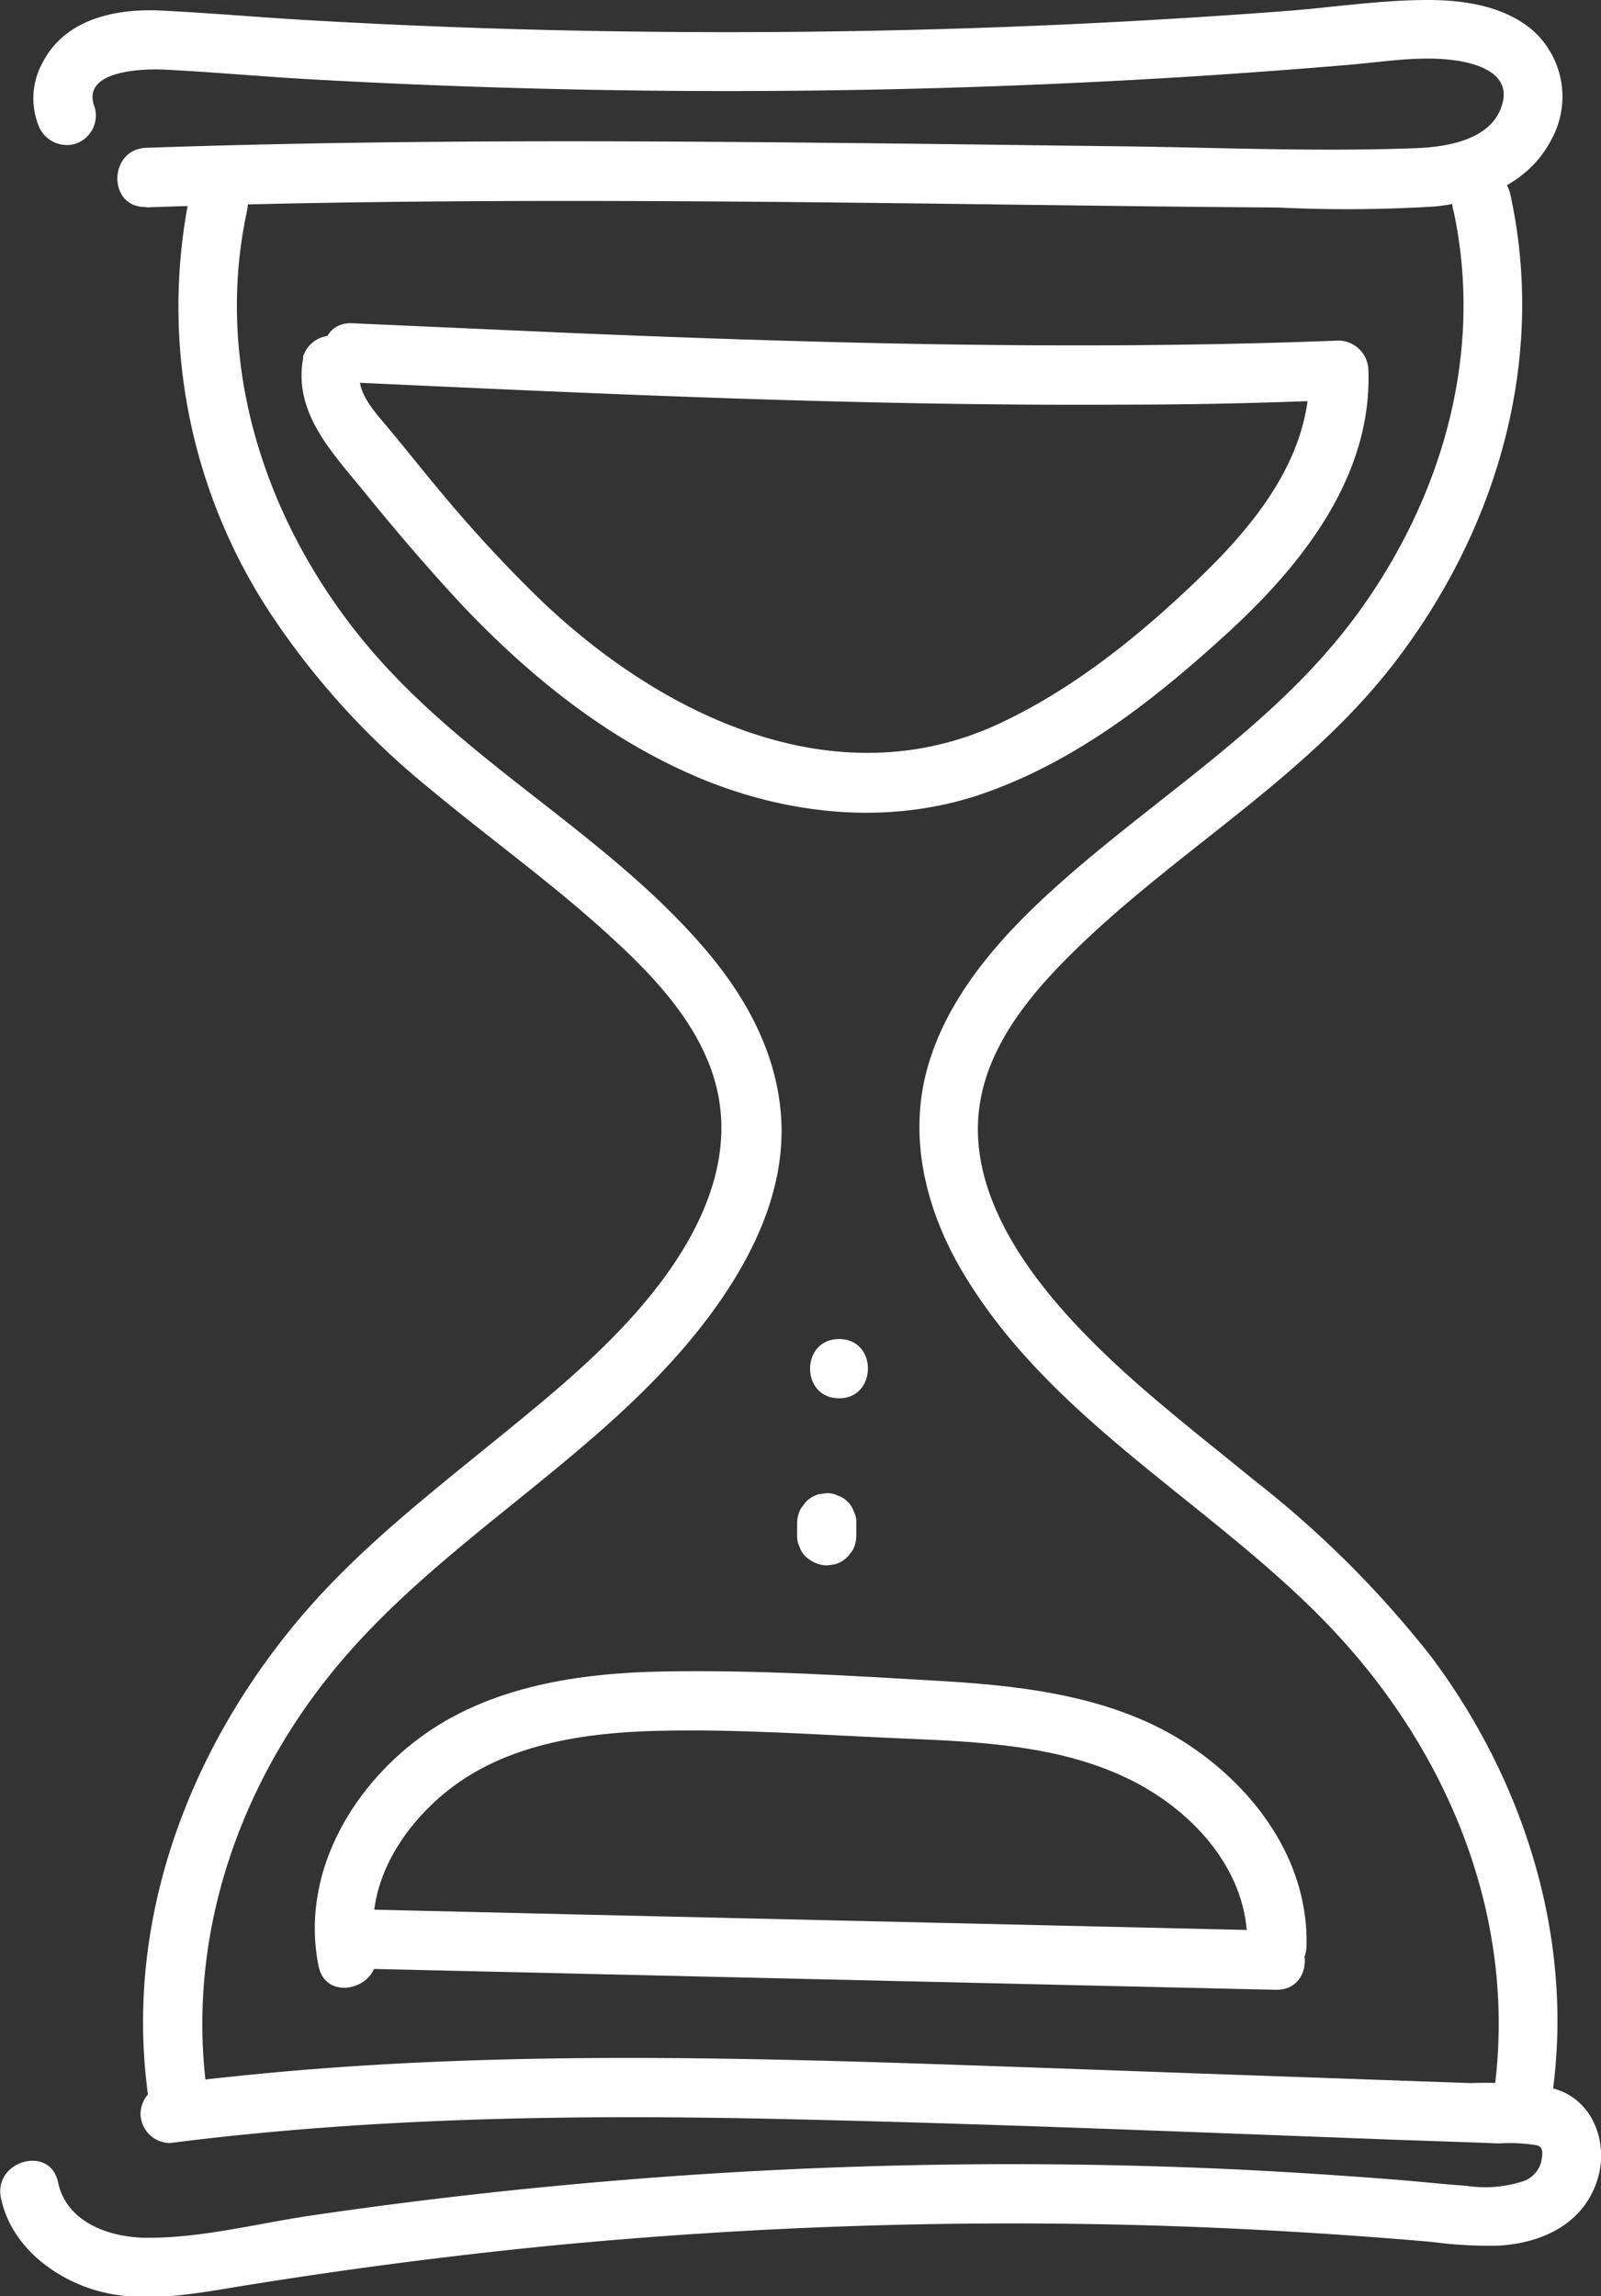 <svg id="Capa_1" data-name="Capa 1" xmlns="http://www.w3.org/2000/svg" viewBox="0 0 123.96 177.73"><rect x="0" y="0" width="123.96" height="177.73" fill="#333333" stroke="none"/><defs><style>.cls-1{fill:#fff;}</style></defs><title>Pressure</title><path class="cls-1" d="M152.74,126.13A43.13,43.13,0,0,0,159.23,159a60.31,60.31,0,0,0,12.08,13.18c4.33,3.61,8.92,6.91,13.13,10.67,3.44,3.07,7.07,6.63,8.66,11.08,1.92,5.37.08,10.65-3,15.18-3.61,5.28-8.7,9.42-13.61,13.41-5.13,4.18-10.39,8.27-14.75,13.28-8.79,10.12-14,23.4-12.32,36.91a2.38,2.38,0,0,0,2.3,2.3,2.31,2.31,0,0,0,2.29-2.3c-1.48-11.55,2.36-23,9.61-32,8.25-10.25,20.42-16.43,28.57-26.73,3.68-4.66,6.76-10.38,6.31-16.51-.38-5.18-3-9.67-6.41-13.49-7.4-8.35-17.56-13.69-24.93-22.08-8.24-9.38-12.7-22.06-10-34.47.62-2.88-3.8-4.11-4.43-1.22Z" transform="translate(-138.03 -111.13)"/><path class="cls-1" d="M250.55,127.35c2.4,11-.8,22.13-7.28,31.1-6.73,9.32-16.93,15-25.09,22.81-3.56,3.43-6.85,7.46-8.27,12.28-1.7,5.72-.1,11.66,3,16.62,6.95,11.22,19.2,17.54,28.13,26.92,9.08,9.54,14.41,22.33,12.72,35.58A2.3,2.3,0,0,0,256,275a2.34,2.34,0,0,0,2.29-2.3c1.52-11.85-2.33-23.83-9.43-33.32a79.87,79.87,0,0,0-13.81-13.75c-5.13-4.2-10.51-8.25-14.89-13.27-3.62-4.15-7-9.57-6.33-15.31.54-4.65,3.63-8.56,6.82-11.76,8-8.05,18.19-13.65,25.24-22.72,8-10.34,11.91-23.45,9.08-36.4-.63-2.88-5.06-1.66-4.43,1.22Z" transform="translate(-138.03 -111.13)"/><path class="cls-1" d="M149.35,127.18c16.66-.57,33.34-.56,50-.41,8.38.08,16.75.2,25.13.3q6.22.08,12.45.12a110.69,110.69,0,0,0,12.22-.08c3.57-.37,7.16-1.73,8.94-5.07a6.88,6.88,0,0,0-1.35-8.53c-2.22-1.91-5.31-2.38-8.15-2.38-3.69,0-7.41.58-11.09.86q-24.84,1.88-49.78,1.59-12.51-.14-25-.84c-4.06-.22-8.11-.59-12.16-.79-3.52-.18-7.45.61-9.22,4a5.73,5.73,0,0,0-.39,4.73,2.37,2.37,0,0,0,2.82,1.61,2.31,2.31,0,0,0,1.6-2.83c-1.14-2.85,3.55-3,5.19-2.95,3.72.18,7.44.52,11.17.74q11.63.66,23.28.85,23,.38,46.07-1.1,5.68-.37,11.37-.85c2.75-.23,5.67-.75,8.42-.32,1.8.28,4.06,1.09,3.5,3.27-.73,2.86-4.29,3.41-6.76,3.5-7.68.29-15.43-.06-23.12-.15s-15.26-.2-22.89-.27c-17.42-.18-34.84-.21-52.25.39-2.95.1-3,4.68,0,4.58Z" transform="translate(-138.03 -111.13)"/><path class="cls-1" d="M151.2,277c15.67-2,31.49-2.21,47.27-1.86s31.45,1,47.17,1.59l5.48.19,3,.11a12.37,12.37,0,0,1,2.92.15c.41.12.44.45.38.91a2.16,2.16,0,0,1-1.47,1.87,9.53,9.53,0,0,1-4.38.35c-1.85-.13-3.69-.33-5.54-.48q-5.84-.46-11.69-.76a371,371,0,0,0-46.32.65q-13,1-25.83,2.88c-4.18.61-8.52,1.76-12.76,1.73-2.88,0-6.25-1.16-6.91-4.31-.61-2.89-5-1.66-4.42,1.22.69,3.3,3.36,5.66,6.4,6.84,3.73,1.45,7.86.71,11.68.08q12.21-2,24.54-3.22a371.55,371.55,0,0,1,49.48-1.46q6.21.24,12.42.68,3.16.22,6.33.5a33.19,33.19,0,0,0,5.18.28c3.35-.22,6.51-1.7,7.58-5.09.92-2.92-.39-6.37-3.56-7.11a32.82,32.82,0,0,0-6.27-.38l-6.23-.22-12.72-.45c-8.44-.3-16.88-.62-25.32-.89-16.75-.53-33.57-.75-50.28.92-2,.2-4.09.43-6.12.69a2.38,2.38,0,0,0-2.3,2.3,2.3,2.3,0,0,0,2.3,2.29Z" transform="translate(-138.03 -111.13)"/><path class="cls-1" d="M167.13,262.11c-1-4.82,1.92-9.5,5.58-12.4,4.5-3.57,10.49-4.46,16.07-4.61,6.38-.17,12.8.32,19.17.59,6,.25,12.36.53,17.79,3.29,4.82,2.46,9,7.09,8.86,12.77-.07,3,4.52,2.95,4.59,0,.16-6.26-3.61-11.7-8.58-15.19-5.64-4-12.82-4.91-19.53-5.31-7.17-.42-14.45-.88-21.64-.75-6.55.11-13.53,1.14-18.92,5.14s-9.24,10.69-7.82,17.69c.59,2.89,5,1.67,4.43-1.22Z" transform="translate(-138.03 -111.13)"/><path class="cls-1" d="M166.28,263.51l54.89,1.27,15.64.36c3,.07,3-4.52,0-4.58l-54.88-1.27-15.65-.37c-2.95-.06-2.95,4.52,0,4.59Z" transform="translate(-138.03 -111.13)"/><path class="cls-1" d="M161.51,138.82c-.81,4.24,2.26,7.35,4.73,10.39s5,6,7.67,8.86c5.31,5.58,11.36,10.42,18.53,13.38,7,2.86,14.84,3.57,22,1s13.09-7.27,18.54-12.24c5.8-5.29,11.29-12.15,11-20.42a2.34,2.34,0,0,0-2.29-2.3c-19.84.77-39.7.24-59.52-.59l-16.86-.75c-3-.14-2.94,4.45,0,4.58,19.83.92,39.66,1.83,59.52,1.72q8.43,0,16.86-.37l-2.3-2.29c.21,6.28-3.78,11.46-8.06,15.65-4.63,4.53-9.92,8.87-15.81,11.64-12.72,6-26.21-.51-35.6-9.48a106.12,106.12,0,0,1-8.07-8.76c-1.23-1.47-2.44-3-3.65-4.45-.9-1.11-2.6-2.8-2.29-4.38a2.36,2.36,0,0,0-1.6-2.82,2.32,2.32,0,0,0-2.83,1.6Z" transform="translate(-138.03 -111.13)"/><path class="cls-1" d="M203,219.36c2.95,0,3-4.59,0-4.59s-3,4.59,0,4.59Z" transform="translate(-138.03 -111.13)"/><path class="cls-1" d="M204.33,230v-1a1.71,1.71,0,0,0-.2-.89,1.77,1.77,0,0,0-.47-.74,1.71,1.71,0,0,0-.74-.47,1.78,1.78,0,0,0-.88-.2l-.61.08a2.29,2.29,0,0,0-1,.59l-.36.47a2.35,2.35,0,0,0-.32,1.16v1a1.75,1.75,0,0,0,.2.88,1.64,1.64,0,0,0,.48.74,2.42,2.42,0,0,0,1.62.67l.61-.08a2.25,2.25,0,0,0,1-.59l.36-.46a2.27,2.27,0,0,0,.31-1.16Z" transform="translate(-138.03 -111.13)"/></svg>